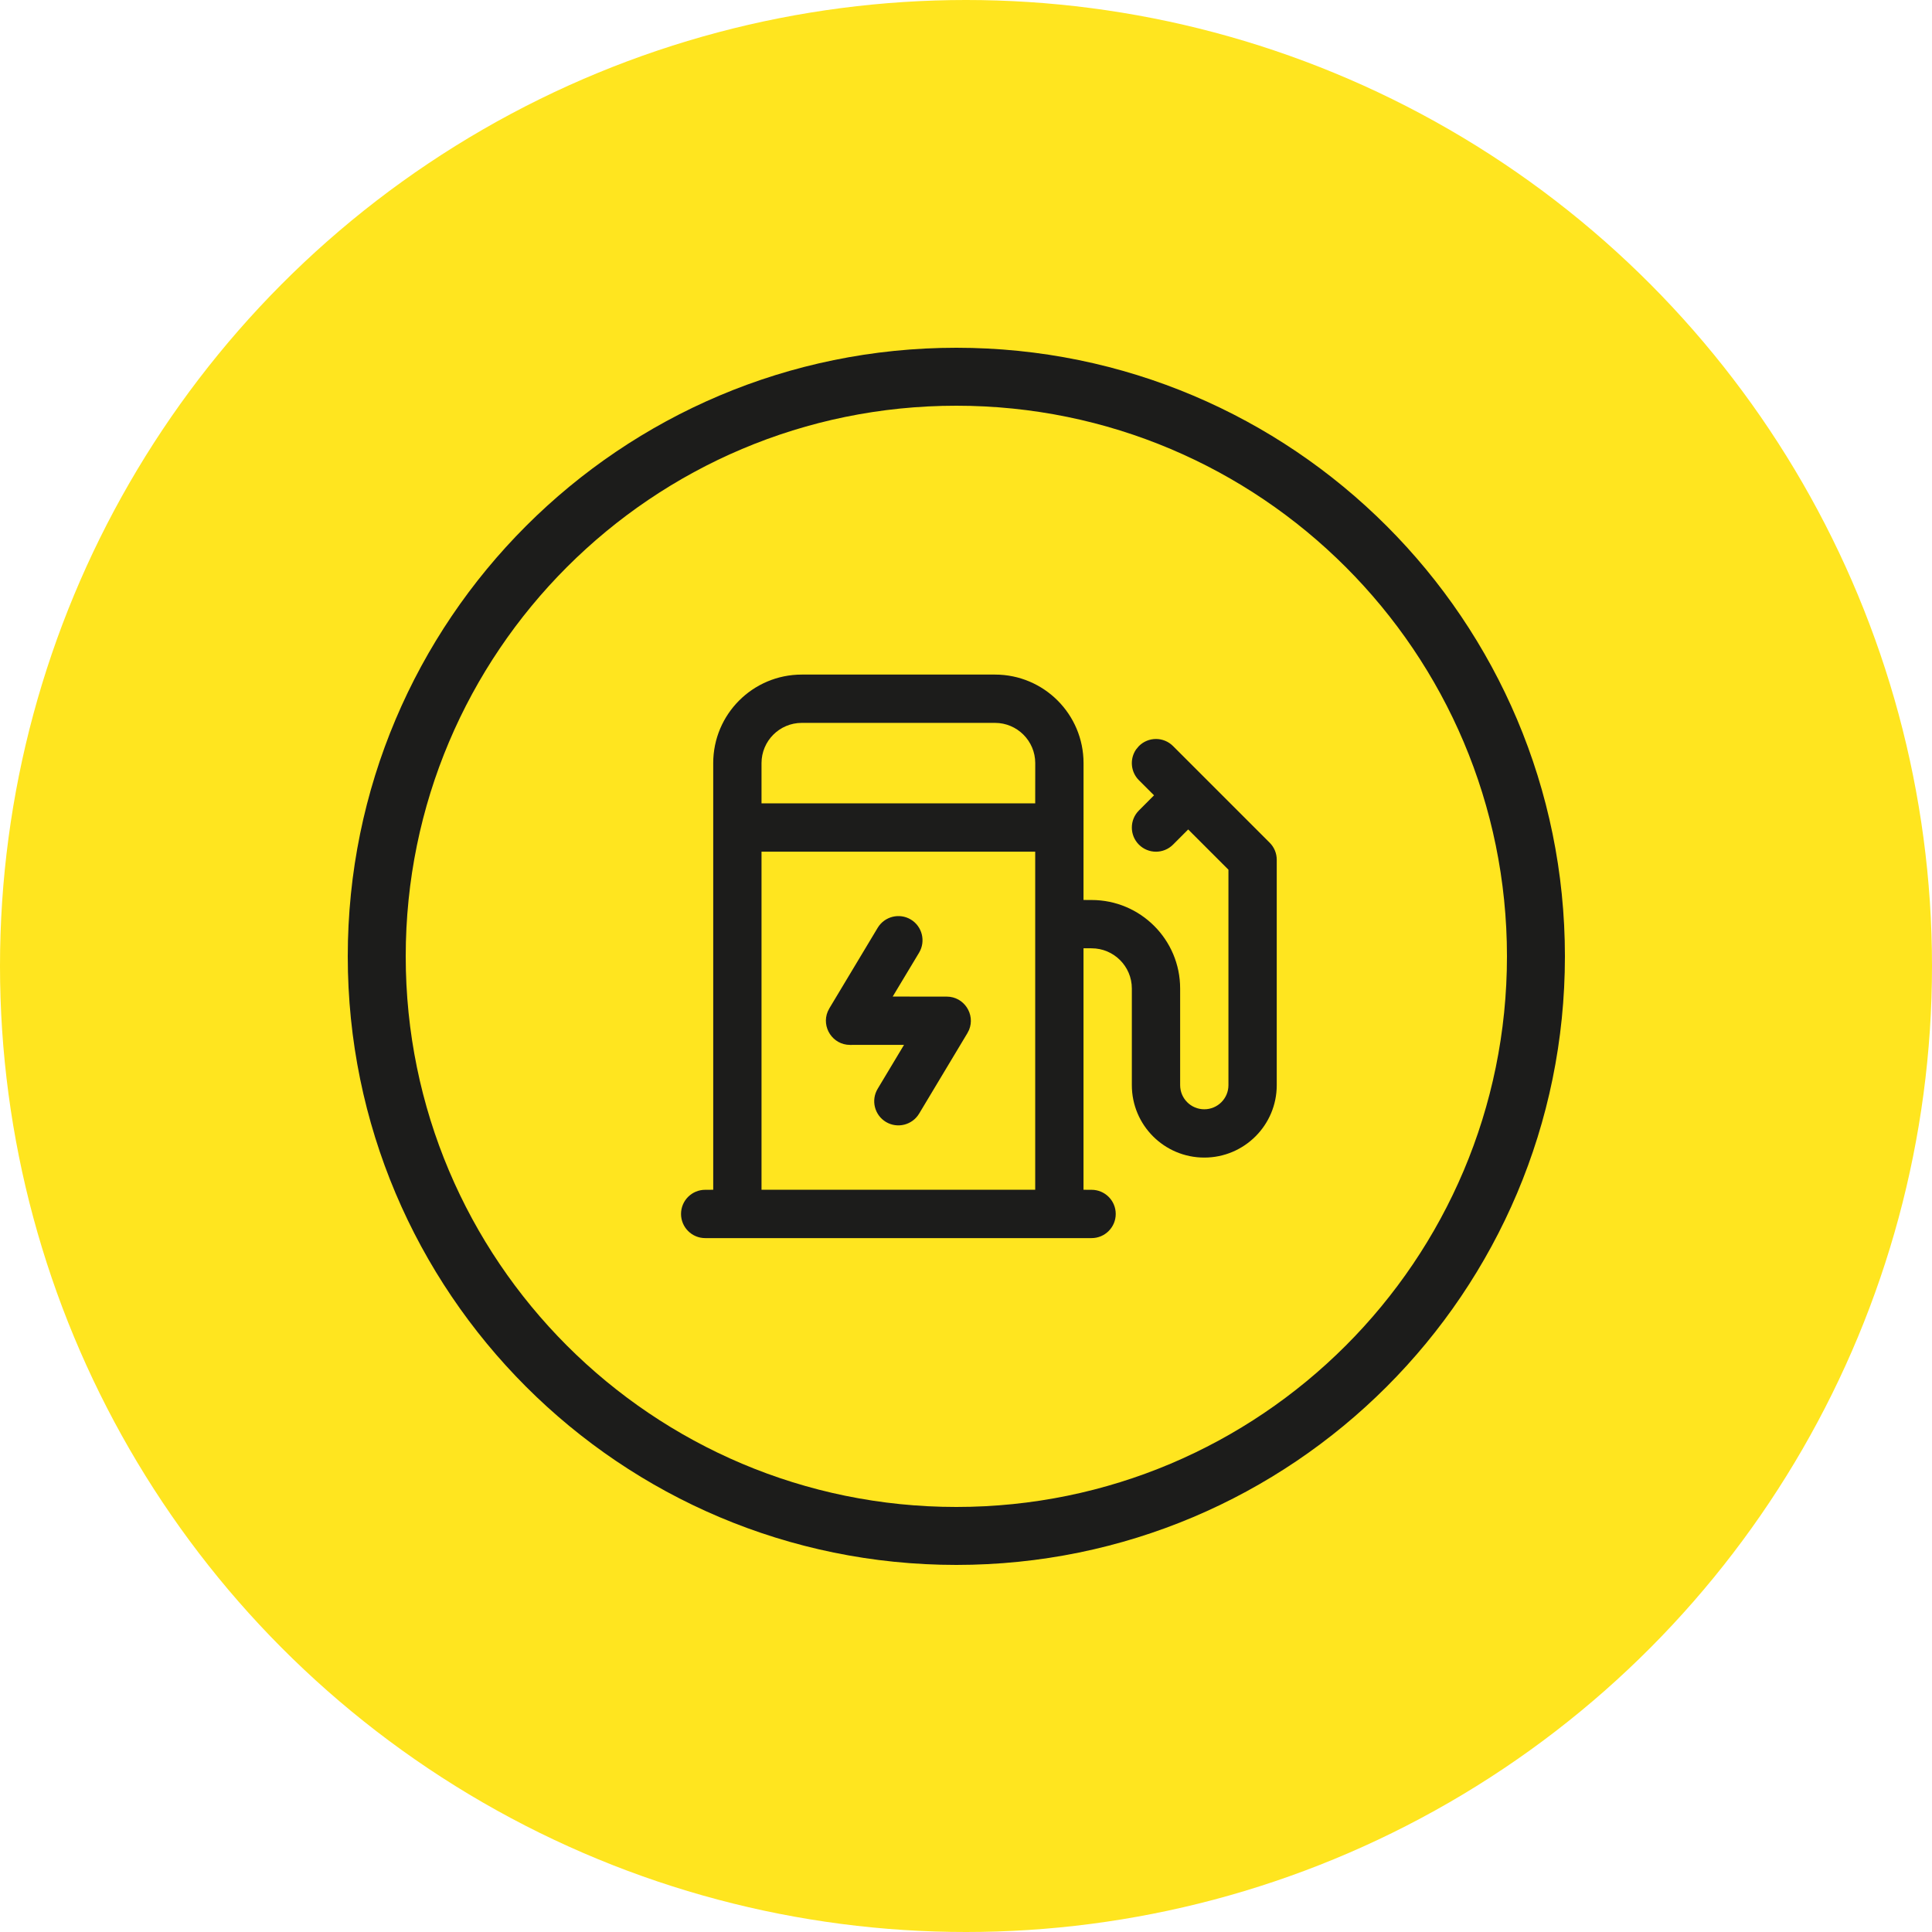 <svg width="50" height="50" viewBox="0 0 50 50" fill="none" xmlns="http://www.w3.org/2000/svg">
<circle cx="25" cy="25" r="25" fill="#FFE51F"/>
<path d="M24.75 9C33.449 9 40.5 16.052 40.5 24.75C40.5 33.449 33.449 40.5 24.75 40.5C16.052 40.5 9 33.449 9 24.75C9 16.052 16.052 9 24.75 9ZM24.75 10.5C16.88 10.5 10.5 16.88 10.5 24.75C10.5 32.62 16.88 39 24.75 39C32.62 39 39 32.62 39 24.75C39 16.88 32.62 10.5 24.75 10.5ZM25.75 17.458C27.016 17.458 28.042 18.484 28.042 19.75L28.041 23.291L28.25 23.292C29.516 23.292 30.542 24.318 30.542 25.583V28.083C30.542 28.429 30.821 28.708 31.167 28.708C31.512 28.708 31.792 28.429 31.792 28.083V22.508L30.75 21.466L30.358 21.859C30.114 22.103 29.719 22.103 29.475 21.859C29.231 21.615 29.231 21.219 29.475 20.975L29.866 20.583L29.475 20.192C29.258 19.975 29.234 19.638 29.402 19.395L29.475 19.308C29.719 19.064 30.114 19.064 30.358 19.308L32.858 21.808C32.976 21.925 33.042 22.084 33.042 22.25V28.083C33.042 29.119 32.202 29.958 31.167 29.958C30.131 29.958 29.292 29.119 29.292 28.083V25.583C29.292 25.008 28.825 24.542 28.25 24.542L28.041 24.541V30.791L28.25 30.792C28.595 30.792 28.875 31.071 28.875 31.417C28.875 31.762 28.595 32.042 28.25 32.042H18.25C17.905 32.042 17.625 31.762 17.625 31.417C17.625 31.071 17.905 30.792 18.25 30.792L18.458 30.791L18.458 19.75C18.458 18.484 19.484 17.458 20.75 17.458H25.75ZM26.791 22.041H19.708V30.791H26.791V22.041ZM23.572 23.797C23.867 23.975 23.963 24.359 23.786 24.655L23.103 25.791L24.5 25.792C24.953 25.792 25.245 26.253 25.079 26.654L25.036 26.738L23.786 28.822C23.608 29.117 23.224 29.213 22.928 29.036C22.632 28.858 22.536 28.474 22.714 28.178L23.396 27.041L22 27.042C21.547 27.042 21.255 26.58 21.421 26.18L21.464 26.095L22.714 24.012C22.892 23.716 23.276 23.62 23.572 23.797ZM25.75 18.708H20.75C20.175 18.708 19.708 19.175 19.708 19.75L19.708 20.791H26.791L26.792 19.75C26.792 19.175 26.325 18.708 25.75 18.708Z" fill="#1C1C1B"/>
</svg>
